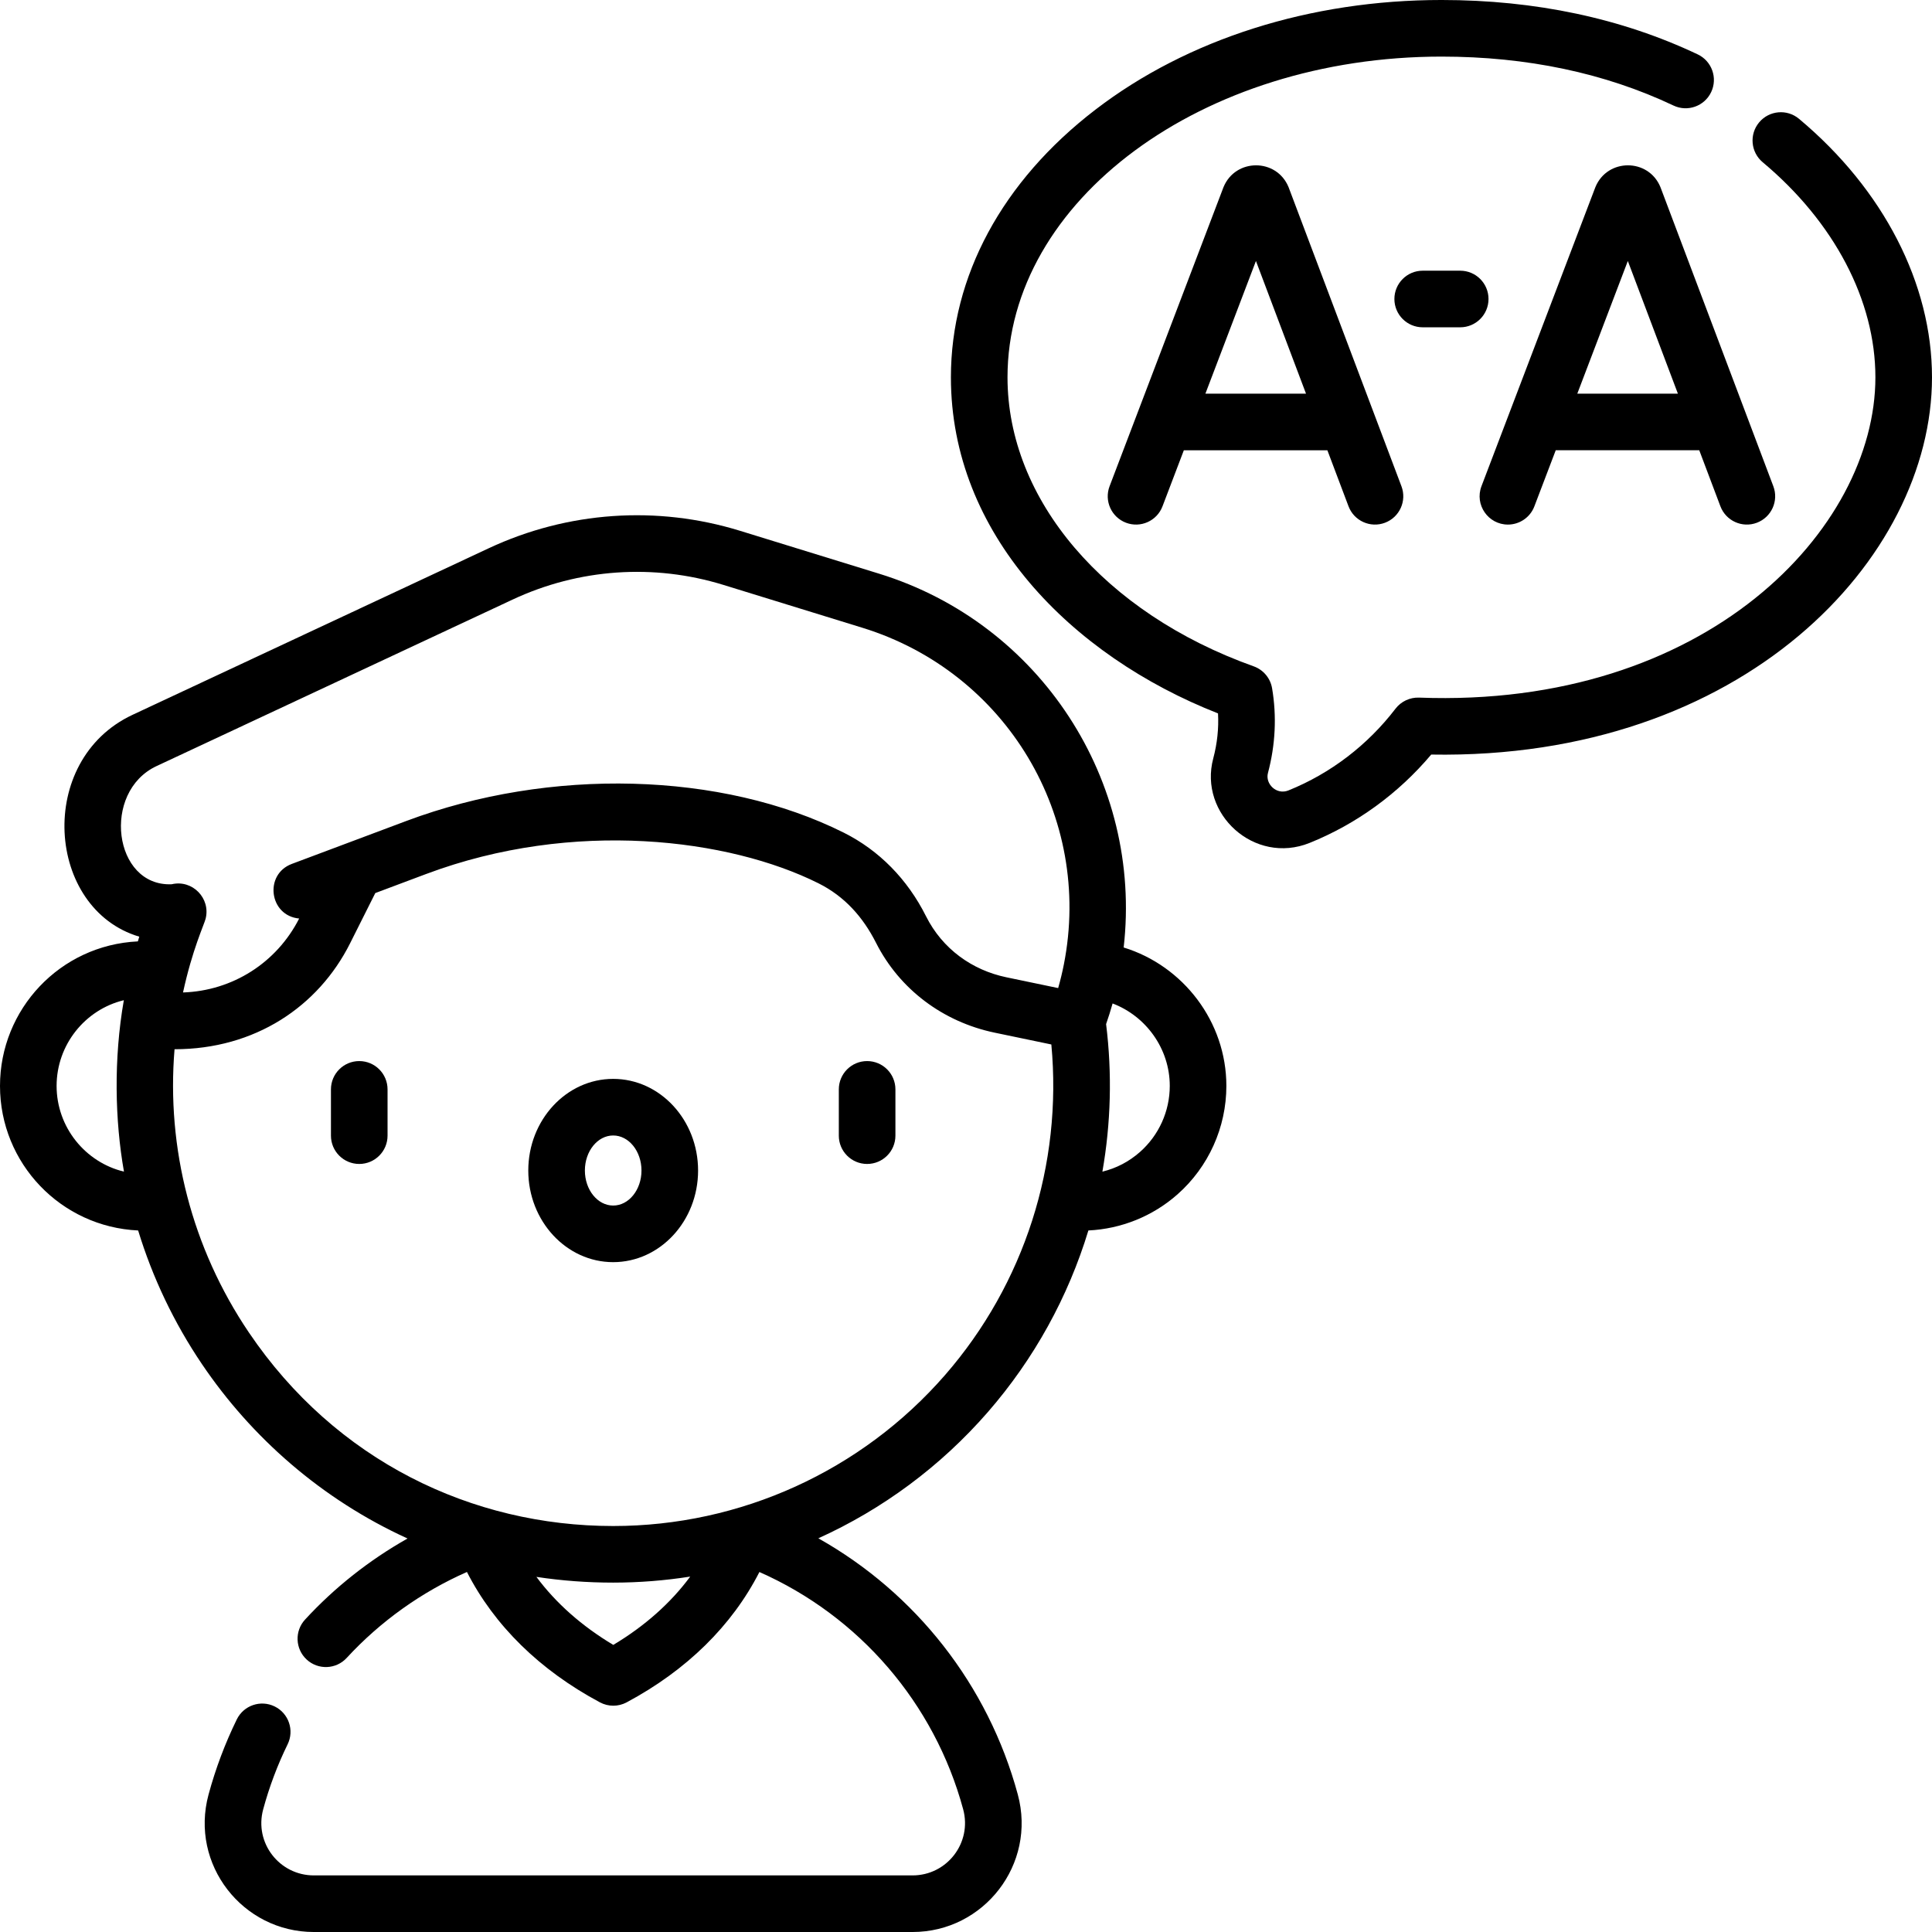 <svg id="Capa_1" enable-background="new 0 0 512 512" viewBox="0 0 512 512" xmlns="http://www.w3.org/2000/svg"><g><path d="m95.205 281.196c-4.142 0-7.5 3.358-7.5 7.5v12.265c0 4.142 3.358 7.5 7.5 7.5s7.5-3.358 7.5-7.5v-12.265c0-4.142-3.358-7.5-7.5-7.5z"/><path d="m162.5 285.914c-12.407 0-22.5 10.894-22.5 24.285s10.093 24.285 22.5 24.285 22.5-10.894 22.5-24.285-10.093-24.285-22.5-24.285zm0 33.57c-4.136 0-7.5-4.166-7.5-9.285s3.364-9.285 7.5-9.285 7.5 4.166 7.5 9.285-3.364 9.285-7.5 9.285z"/><path d="m229.795 281.196c-4.142 0-7.5 3.358-7.5 7.5v12.265c0 4.142 3.358 7.5 7.5 7.5s7.5-3.358 7.5-7.5v-12.265c0-4.142-3.357-7.5-7.5-7.5z"/><path d="m297.783 251.093c5.034-44.071-22.036-85.87-64.824-99.064l-36.817-11.354c-22.052-6.801-45.709-5.162-66.615 4.614l-94.393 44.142c-25.736 12.036-22.903 51.477 1.778 58.796-.011.034-.372 1.235-.376 1.248-20.661.989-36.536 18.019-36.536 38.3 0 20.534 16.147 37.369 36.607 38.312 3.8 12.432 9.457 24.399 16.949 35.472 13.094 19.353 31.626 35.744 54.445 46.161-10.082 5.684-19.289 12.938-27.159 21.484-2.806 3.047-2.61 7.792.437 10.598 3.039 2.798 7.784 2.619 10.598-.437 8.934-9.701 19.853-17.481 31.867-22.777 7.238 14.165 19.285 26.019 35.249 34.554 2.21 1.182 4.863 1.182 7.073 0 15.919-8.512 27.946-20.362 35.186-34.544 26.435 11.683 46.381 34.741 53.996 62.872 2.413 8.924-4.316 17.53-13.404 17.53h-158.686c-9.048 0-15.83-8.559-13.41-17.513 1.604-5.929 3.783-11.726 6.477-17.23 1.821-3.72.281-8.212-3.439-10.033-3.719-1.822-8.213-.281-10.033 3.439-3.113 6.36-5.631 13.058-7.483 19.907-5.021 18.555 9.063 36.43 27.888 36.43h158.686c18.898 0 32.891-17.952 27.883-36.449-7.857-29.03-27.08-53.384-52.855-67.885 16.998-7.705 32.353-19.022 44.893-33.421 12.326-14.155 21.331-30.598 26.67-48.162 8.678-.41 17.035-3.75 23.62-9.574 8.228-7.277 12.946-17.751 12.946-28.735-.001-17.028-11.457-31.844-27.218-36.681zm-256.294-48.074 94.392-44.142c17.525-8.194 37.356-9.568 55.841-3.868l36.817 11.354c38.156 11.766 61.111 50.122 53.396 89.219-.415 2.104-.921 4.198-1.51 6.268l-13.726-2.86c-9.048-1.885-16.944-7.495-21.299-16.187-4.908-9.796-12.432-17.458-21.798-22.142-32.328-16.163-77.837-17.374-115.939-3.086l-30.329 11.373c-7.4 2.775-6.001 13.734 1.948 14.472-5.976 11.745-17.676 19.155-30.779 19.595 2.475-11.397 5.567-17.902 5.984-19.521 1.392-5.419-3.483-10.452-8.969-9.16-.01.002-.021.003-.032.005-15.441.655-18.634-24.476-3.997-31.32zm-26.489 84.756c0-10.873 7.529-20.225 17.818-22.711-2.735 15.64-2.359 31.872.034 45.429-10.221-2.451-17.852-11.746-17.852-22.718zm147.528 148.14c-8.344-4.985-15.207-11.073-20.375-18.025 6.65 1.009 13.437 1.521 20.346 1.521 6.887 0 13.71-.546 20.418-1.598-5.168 6.994-12.038 13.108-20.389 18.102zm87.924-71.52c-22.146 25.431-54.204 40.017-87.953 40.017-37.432 0-73.543-17.299-96.52-51.258-15.163-22.409-21.891-48.929-19.724-75.096 21.311 0 38.106-11.293 46.533-28.094l6.668-13.292 13.473-5.052c39.098-14.661 80.389-9.33 103.965 2.458 6.919 3.46 11.79 8.914 15.268 15.787 6.212 12.277 17.711 20.942 31.478 23.81l14.977 3.12c2.973 31.792-7.141 63.457-28.165 87.6zm51.664-59.12c-2.922 2.584-6.322 4.343-9.969 5.218 2.24-12.781 2.613-25.948.979-39.094.633-1.802 1.2-3.63 1.723-5.471 8.855 3.364 15.151 11.995 15.151 21.847 0 6.689-2.874 13.068-7.884 17.5z"/><path d="m476.755 31.488c-3.177-2.659-7.907-2.236-10.564.941s-2.236 7.907.941 10.564c18.981 15.877 29.868 36.653 29.868 57.002 0 40.208-44.84 87.756-120.939 84.881-2.415-.089-4.757 1.001-6.236 2.933-7.416 9.677-17.229 17.169-28.378 21.665-3.167 1.275-6.199-1.735-5.427-4.626 1.978-7.43 2.352-15.039 1.096-22.448-.452-2.677-2.316-4.9-4.873-5.812-39.634-14.146-65.243-44.211-65.243-76.593 0-46.867 51.592-84.995 115.008-84.995 22.645 0 43.33 4.363 61.48 12.969 3.741 1.776 8.215.18 9.99-3.564 1.774-3.743.179-8.215-3.564-9.99-20.175-9.565-43.021-14.415-67.906-14.415-34.731 0-67.309 10.328-91.733 29.081-24.682 18.952-38.275 44.136-38.275 70.914 0 41.373 31.707 73.716 70.788 89.067.216 3.94-.21 7.966-1.263 11.924-3.93 14.729 10.922 28.283 25.53 22.4 12.445-5.019 23.519-13.075 32.234-23.417 82.531 1.415 132.711-51.849 132.711-99.974 0-24.804-12.847-49.773-35.245-68.507z"/><path d="m341.478 49.588c-3.17-7.711-14.091-7.688-17.242.017-.023.056-30.183 79.243-30.183 79.243-1.475 3.871.468 8.204 4.339 9.678 3.854 1.47 8.198-.454 9.678-4.339l5.661-14.863h38.035l5.601 14.841c1.462 3.876 5.791 5.833 9.665 4.369 3.875-1.463 5.831-5.79 4.368-9.665-30.975-82.064-29.855-79.115-29.922-79.281zm-22.034 54.735 13.392-35.161 13.269 35.161z"/><path d="m399.615 139.019c3.021 0 5.87-1.84 7.01-4.833l5.661-14.863h38.035l5.601 14.841c1.462 3.876 5.791 5.833 9.665 4.369 3.875-1.463 5.831-5.79 4.368-9.665 0 0-29.896-79.213-29.923-79.281-3.17-7.711-14.09-7.689-17.242.017-.022.056-30.183 79.243-30.183 79.243-1.878 4.931 1.793 10.172 7.008 10.172zm31.776-69.856 13.269 35.161h-26.661z"/><path d="m386.972 86.738c4.143 0 7.5-3.358 7.5-7.5s-3.357-7.5-7.5-7.5h-9.943c-4.143 0-7.5 3.358-7.5 7.5s3.357 7.5 7.5 7.5z"/></g><g/><g/><g/><g/><g/><g/><g/><g/><g/><g/><g/><g/><g/><g/><g/></svg>